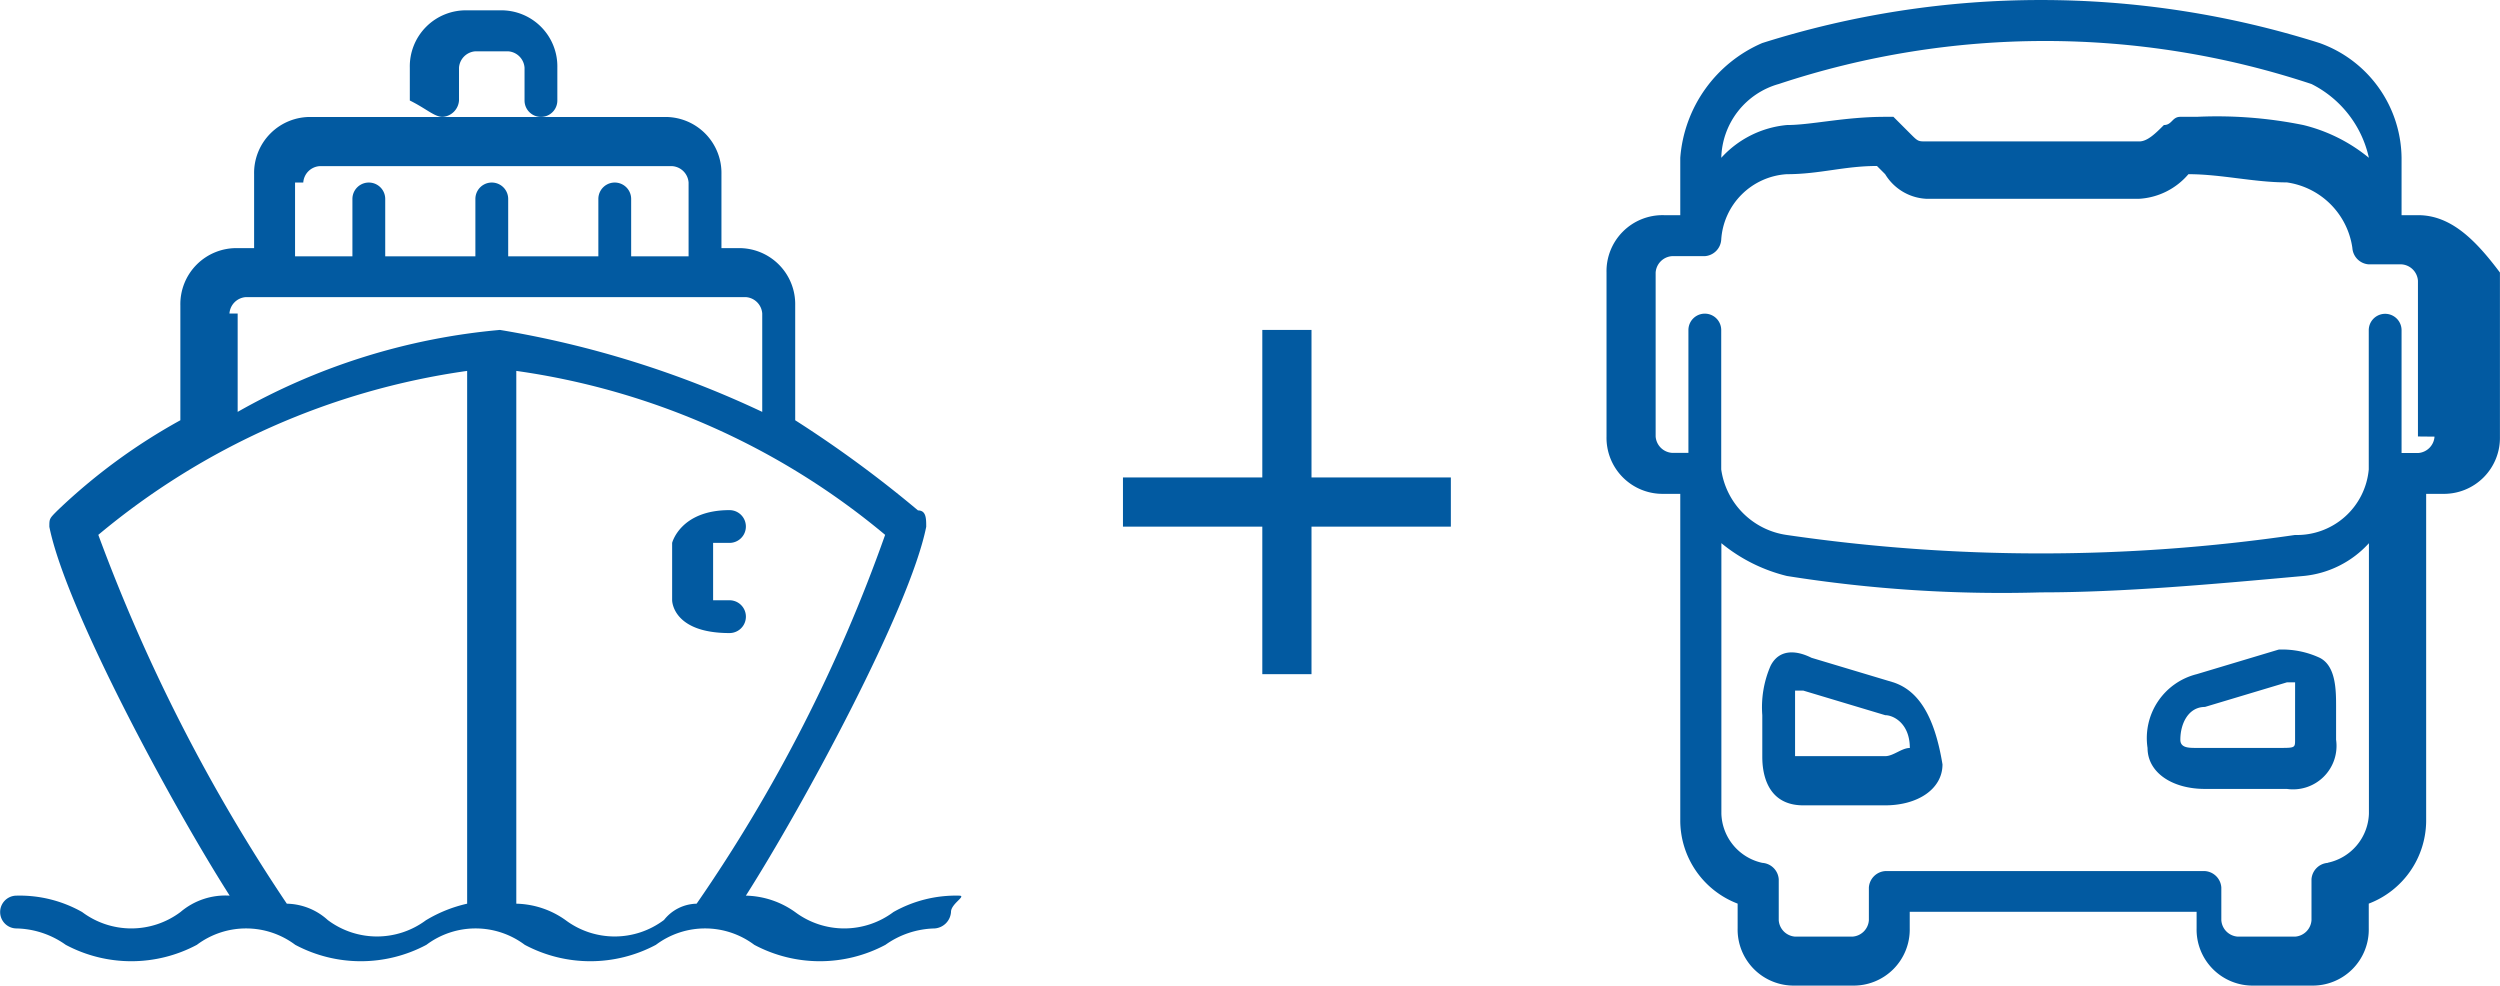 <svg id="Grupo_539" data-name="Grupo 539" xmlns="http://www.w3.org/2000/svg" width="77.358" height="30.499" viewBox="0 0 77.358 30.499">
  <g id="Grupo_434" data-name="Grupo 434" transform="translate(0 0.317)">
    <path id="Trazado_611" data-name="Trazado 611" d="M409.575,197.9a3.929,3.929,0,0,0-2.029.507,2.536,2.536,0,0,1-3.044,0,2.719,2.719,0,0,0-1.522-.507c1.775-2.79,5.073-8.877,5.58-11.413,0-.254,0-.507-.254-.507a36.293,36.293,0,0,0-3.8-2.79v-3.551a1.734,1.734,0,0,0-1.775-1.775h-.507v-2.283a1.734,1.734,0,0,0-1.775-1.775H389.538a1.734,1.734,0,0,0-1.775,1.775v2.283h-.507a1.734,1.734,0,0,0-1.775,1.775v3.551a18.172,18.172,0,0,0-3.8,2.79c-.254.254-.254.254-.254.507.507,2.536,3.8,8.623,5.58,11.413a2.144,2.144,0,0,0-1.522.507,2.536,2.536,0,0,1-3.044,0,3.929,3.929,0,0,0-2.029-.507.507.507,0,1,0,0,1.015,2.72,2.72,0,0,1,1.522.507,4.312,4.312,0,0,0,4.058,0,2.536,2.536,0,0,1,3.044,0,4.312,4.312,0,0,0,4.058,0,2.536,2.536,0,0,1,3.044,0,4.312,4.312,0,0,0,4.058,0,2.536,2.536,0,0,1,3.044,0,4.312,4.312,0,0,0,4.058,0,2.719,2.719,0,0,1,1.522-.507.546.546,0,0,0,.507-.507C409.321,198.149,409.829,197.9,409.575,197.9Zm-20.291-22.066a.545.545,0,0,1,.507-.507H400.7a.546.546,0,0,1,.507.507v2.283H399.43v-1.775a.507.507,0,0,0-1.015,0v1.775h-2.79v-1.775a.507.507,0,0,0-1.015,0v1.775h-2.79v-1.775a.507.507,0,0,0-1.015,0v1.775h-1.775v-2.283ZM387,179.887a.546.546,0,0,1,.507-.507h15.472a.546.546,0,0,1,.507.507v3.044a30.8,30.8,0,0,0-8.116-2.536h0a20.009,20.009,0,0,0-8.116,2.536v-3.044Zm6.087,18.769a2.536,2.536,0,0,1-3.044,0,1.937,1.937,0,0,0-1.268-.507,53.933,53.933,0,0,1-5.833-11.413,22.741,22.741,0,0,1,11.413-5.073v16.486h0A4.283,4.283,0,0,0,393.089,198.656Zm7.355,0a2.536,2.536,0,0,1-3.044,0,2.719,2.719,0,0,0-1.522-.507h0V181.663a22.741,22.741,0,0,1,11.413,5.073,48.5,48.5,0,0,1-5.833,11.413A1.318,1.318,0,0,0,400.444,198.656Z" transform="translate(-379.9 -170.503)" fill="#025aa1"/>
    <path id="Trazado_612" data-name="Trazado 612" d="M385.914,175.8a.546.546,0,0,0,.507-.507v-1.015a.546.546,0,0,1,.507-.507h1.014a.546.546,0,0,1,.507.507v1.015a.507.507,0,0,0,1.015,0v-1.015a1.734,1.734,0,0,0-1.775-1.775h-1.015a1.734,1.734,0,0,0-1.775,1.775v1.015C385.407,175.544,385.661,175.8,385.914,175.8Z" transform="translate(-372.218 -172.5)" fill="#025aa1"/>
    <path id="Trazado_613" data-name="Trazado 613" d="M389.875,182.4a.507.507,0,1,0,0-1.015h-.507v-1.775h.507a.507.507,0,1,0,0-1.014c-1.522,0-1.775,1.014-1.775,1.014v1.775S388.1,182.4,389.875,182.4Z" transform="translate(-367.302 -163.128)" fill="#025aa1"/>
  </g>
  <g id="Grupo_435" data-name="Grupo 435" transform="translate(49.712)">
    <path id="Trazado_614" data-name="Trazado 614" d="M410.158,180.3l-2.536.761a2.039,2.039,0,0,0-1.522,2.283c0,.761.761,1.268,1.776,1.268h2.536a1.345,1.345,0,0,0,1.522-1.522v-1.014c0-.507,0-1.268-.507-1.522A2.758,2.758,0,0,0,410.158,180.3Zm.507,1.775v1.014c0,.254,0,.254-.507.254h-2.536c-.254,0-.507,0-.507-.254,0-.507.254-1.014.761-1.014l2.536-.761h.254Z" transform="translate(-389.36 -160.2)" fill="#025aa1"/>
    <path id="Trazado_615" data-name="Trazado 615" d="M405.458,181.262l-2.536-.761c-.507-.254-1.015-.254-1.268.254a3.217,3.217,0,0,0-.254,1.522v1.268c0,.254,0,1.522,1.268,1.522H405.2c1.015,0,1.776-.507,1.776-1.268C406.726,182.276,406.219,181.515,405.458,181.262Zm-.254,2.283h-2.79v-2.029h.254l2.536.761c.254,0,.761.254.761,1.015C405.712,183.291,405.458,183.545,405.2,183.545Z" transform="translate(-396.581 -160.147)" fill="#025aa1"/>
    <path id="Trazado_616" data-name="Trazado 616" d="M424.61,179.033H424.1v-1.775a3.815,3.815,0,0,0-2.536-3.551,28.589,28.589,0,0,0-17.247,0,4.217,4.217,0,0,0-2.536,3.551v1.775h-.507a1.734,1.734,0,0,0-1.775,1.775v5.073a1.734,1.734,0,0,0,1.775,1.775h.507V197.8a2.758,2.758,0,0,0,1.775,2.536v.761a1.734,1.734,0,0,0,1.775,1.775h1.775a1.734,1.734,0,0,0,1.775-1.775v-.507h8.877v.507a1.734,1.734,0,0,0,1.776,1.775h1.775a1.734,1.734,0,0,0,1.776-1.775v-.761a2.758,2.758,0,0,0,1.776-2.536V187.656h.507a1.734,1.734,0,0,0,1.776-1.775v-5.073C426.385,179.794,425.624,179.033,424.61,179.033Zm-19.783-4.058a26.18,26.18,0,0,1,16.486,0,3.36,3.36,0,0,1,1.776,2.283,5.1,5.1,0,0,0-2.029-1.014,13.4,13.4,0,0,0-3.3-.254h-.507c-.254,0-.254.254-.507.254-.254.254-.507.507-.761.507h-6.594c-.254,0-.254,0-.507-.254l-.507-.507h-.254c-1.268,0-2.283.254-3.044.254a3.131,3.131,0,0,0-2.029,1.014A2.436,2.436,0,0,1,404.826,174.975Zm16.993,24.1a.545.545,0,0,0-.507.507v1.268a.546.546,0,0,1-.507.507H419.03a.545.545,0,0,1-.507-.507v-1.014a.546.546,0,0,0-.507-.507h-9.892a.546.546,0,0,0-.507.507v1.014a.545.545,0,0,1-.507.507h-1.775a.546.546,0,0,1-.507-.507v-1.268a.546.546,0,0,0-.507-.507,1.608,1.608,0,0,1-1.268-1.522v-8.37a5.1,5.1,0,0,0,2.029,1.015,42.3,42.3,0,0,0,7.863.507c2.536,0,5.326-.254,8.116-.507a3.131,3.131,0,0,0,2.029-1.015v8.37A1.607,1.607,0,0,1,421.82,199.07Zm3.3-13.189a.546.546,0,0,1-.507.507H424.1v-3.8a.507.507,0,0,0-1.015,0V186.9a2.23,2.23,0,0,1-2.283,2.029,54.45,54.45,0,0,1-15.725,0,2.387,2.387,0,0,1-2.029-2.029v-4.312a.507.507,0,0,0-1.015,0v3.8h-.507a.546.546,0,0,1-.507-.507v-5.073a.546.546,0,0,1,.507-.507h1.015a.546.546,0,0,0,.507-.507h0a2.169,2.169,0,0,1,2.029-2.029c1.015,0,1.775-.254,2.79-.254l.254.254a1.581,1.581,0,0,0,1.268.761h6.594a2.168,2.168,0,0,0,1.522-.761h0c1.015,0,2.029.254,3.044.254a2.387,2.387,0,0,1,2.029,2.029h0a.545.545,0,0,0,.507.507H424.1a.546.546,0,0,1,.507.507v4.819Z" transform="translate(-399.5 -172.375)" fill="#025aa1"/>
  </g>
  <g id="Grupo_436" data-name="Grupo 436" transform="translate(34.748 10.209)">
    <path id="Trazado_617" data-name="Trazado 617" d="M399.434,176.4v4.565h4.312v1.522h-4.312v4.565h-1.522v-4.565H393.6v-1.522h4.312V176.4Z" transform="translate(-393.6 -176.4)" fill="#025aa1"/>
  </g>
</svg>
